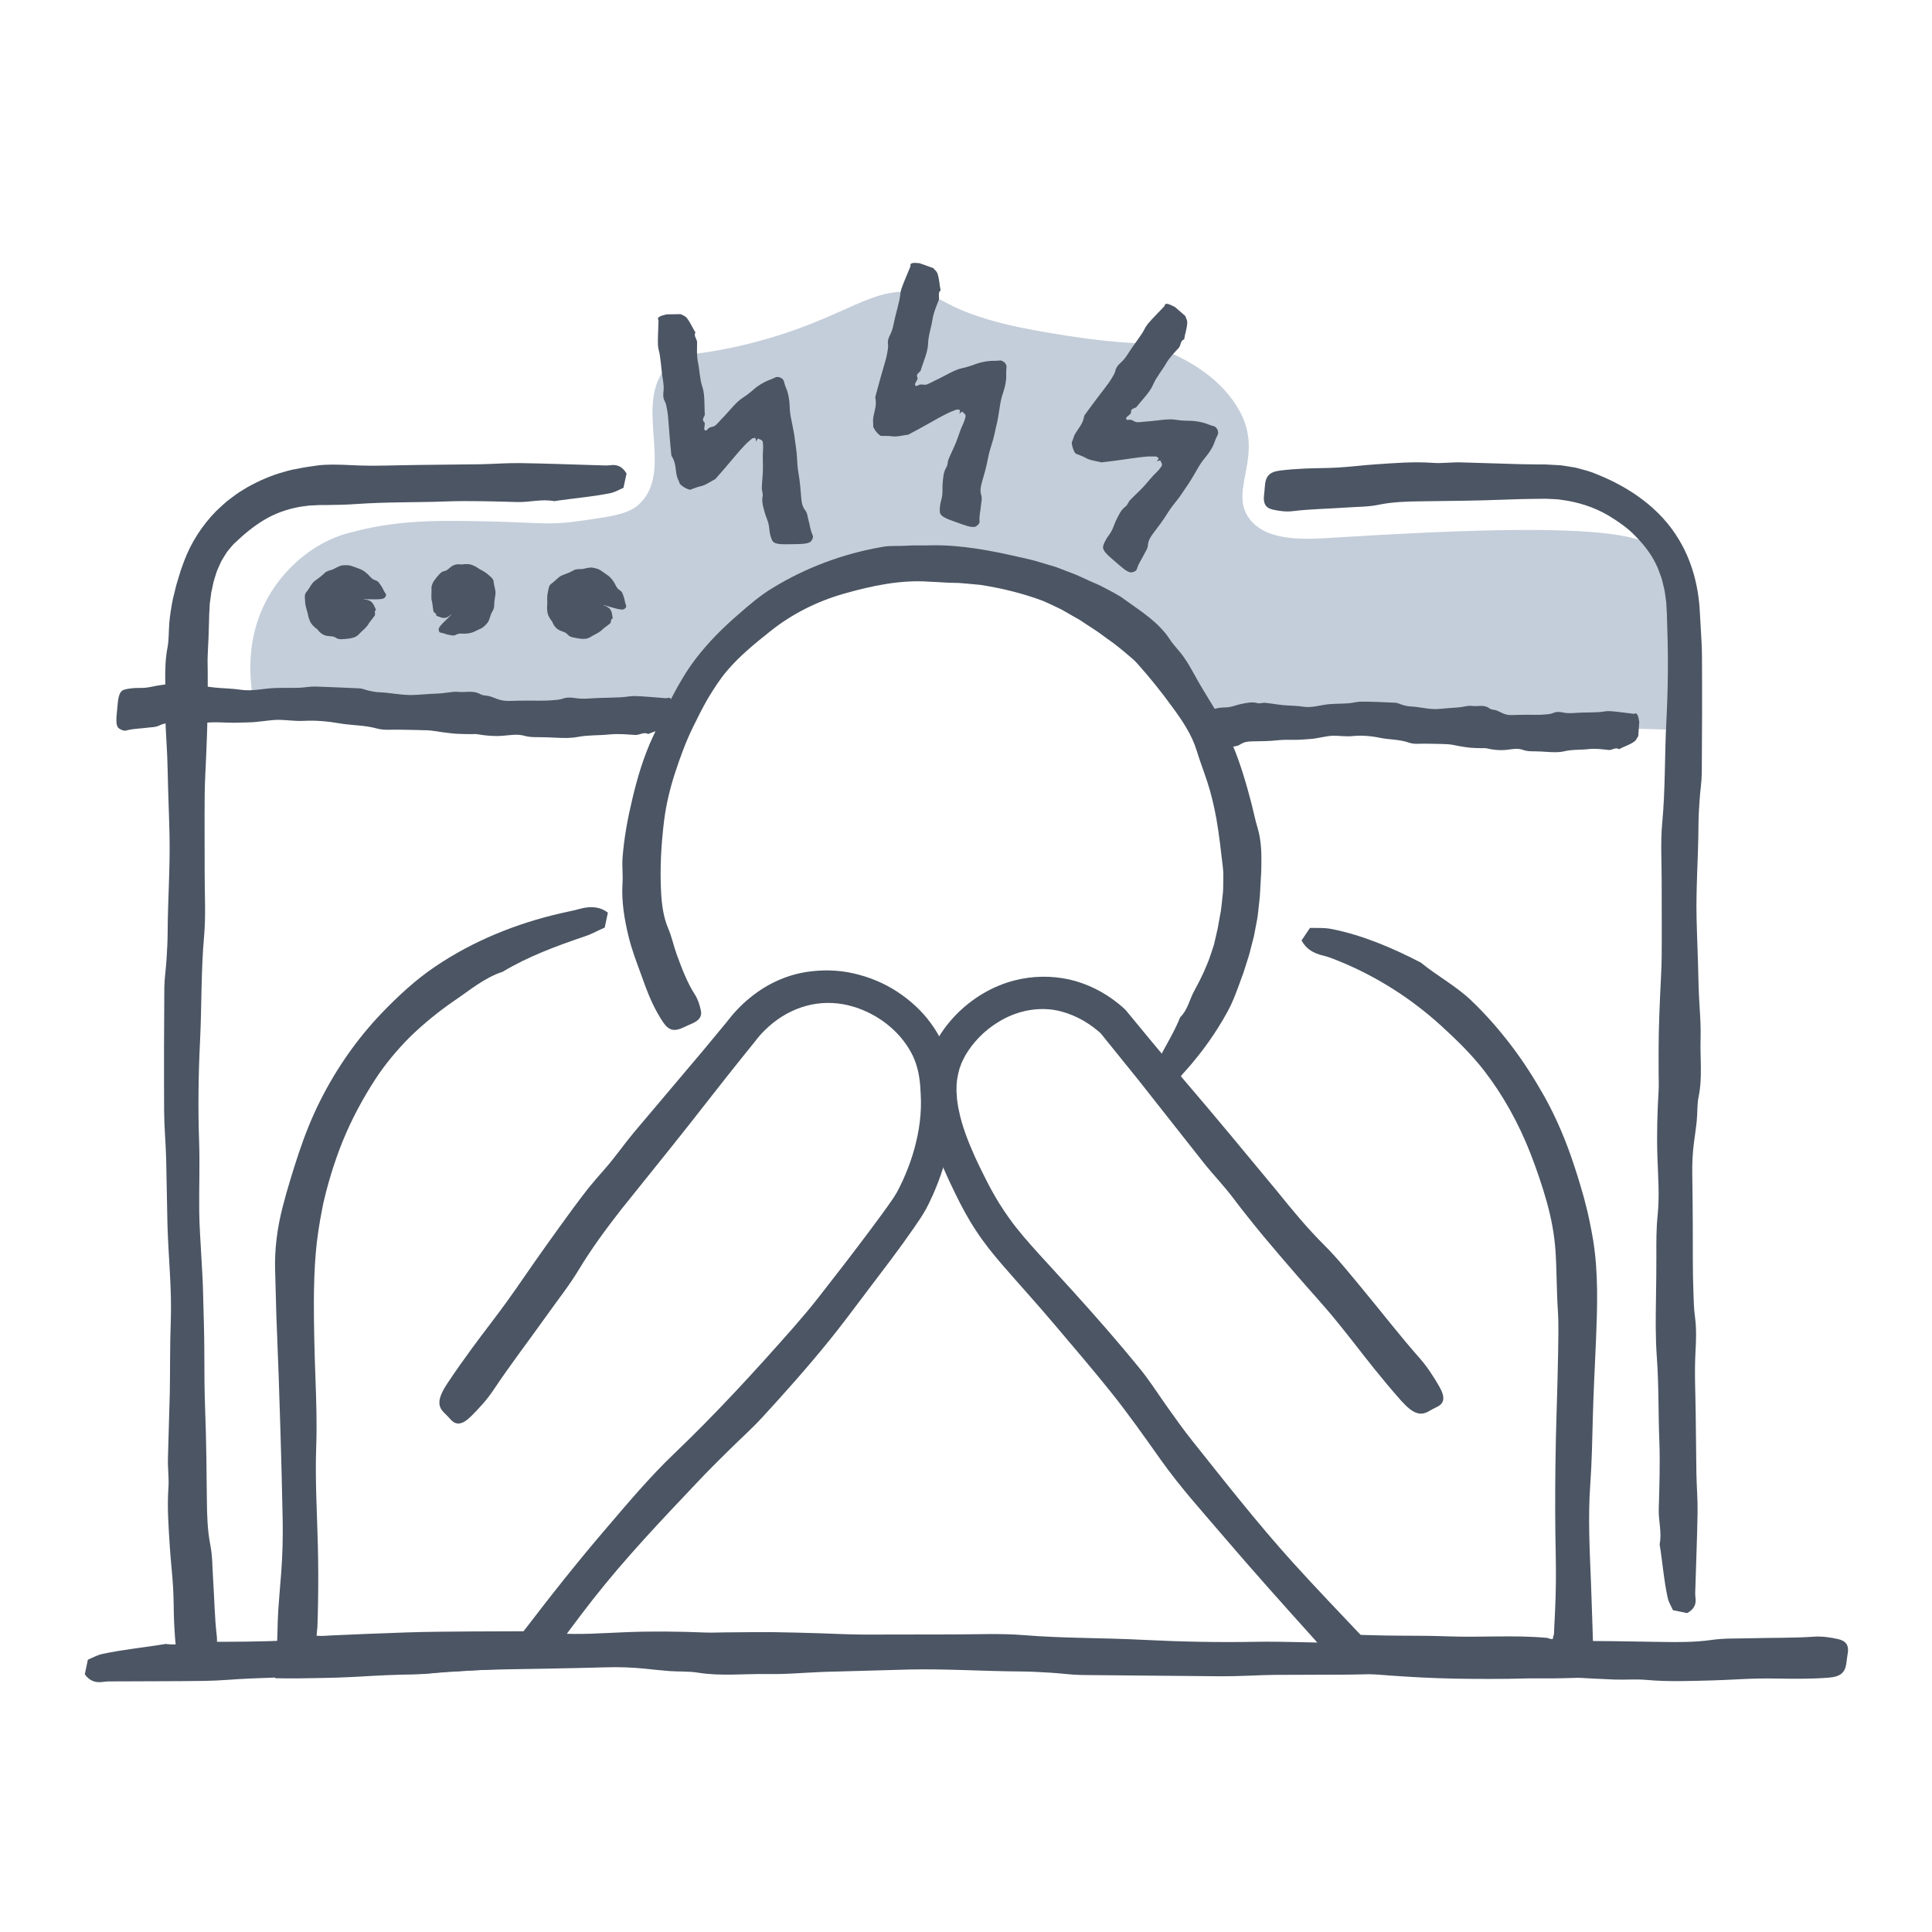<?xml version="1.0" encoding="UTF-8"?>
<svg xmlns="http://www.w3.org/2000/svg" id="Layer_1" data-name="Layer 1" viewBox="0 0 500 500">
  <defs>
    <style>
      .cls-1 {
        fill: #c4ceda;
      }

      .cls-1, .cls-2 {
        stroke-width: 0px;
      }

      .cls-2 {
        fill: #4b5563;
      }
    </style>
  </defs>
  <path class="cls-1" d="m65.6,181.12c-.57-2.73-3.13-16.43,5.14-28.76,1.29-1.93,6.43-9.37,15.95-13.25,1.84-.75,3.16-1.09,5.46-1.67,11.21-2.86,21.61-2.68,28.79-2.6,18.33.2,20.08,1.25,28.76.03,8.66-1.21,12.98-1.82,15.69-4.36,9.33-8.76-1.62-25.68,7.15-35.64,3.63-4.13,6.48-2.25,21.07-5.87,26.53-6.59,32.12-16.16,45.82-12.82,5.48,1.34,5.12,3,15.36,6.22,2.56.81,8.17,2.46,21.05,4.44,18.82,2.9,17.93,1.08,23.73,3.19,2.52.92,15.47,5.42,21.44,16.73,6.11,11.57-3.19,20.3,2.4,27.58,4.56,5.94,14.51,5.27,22.05,4.79,70.17-4.42,82.11-.93,86.01,5.49.63,1.03.86,5.26,1.31,13.68.67,12.73.89,23.25.96,30.59-11.36-.36-22.83-.63-34.42-.82-29.44-.47-58.18-.36-86.19.26-6.42-8.25-12.84-16.5-19.26-24.75-7.03-3.6-14.06-7.2-21.09-10.81-7.26-2.12-14.52-4.24-21.79-6.36-8.63-.29-17.26-.58-25.88-.87-2.88,1.57-5.75,3.14-8.63,4.71-5.98,3.08-11.97,6.16-17.95,9.24l-10.54,9.76c-4.56,5.32-9.12,10.63-13.68,15.95-4.39.32-8.77.64-13.16.96-14.09-.61-28.18-1.22-42.27-1.83-10.11-.38-20.22-.76-30.33-1.13-8.45-.17-16.91-.35-25.36-.52.81-.52,1.63-1.05,2.44-1.57Z"></path>
  <g>
    <circle class="cls-2" cx="88.11" cy="155.11" r="6.08"></circle>
    <path class="cls-2" d="m91.65,155.11c.95.01,1.94.04,3.16.08.37.11.92.26,1.12.42.82.65.97,1.39,1.39,2.26-.65.28-.05.98-.33,1.41-.25.41-.58.75-.85,1.13-.29.36-.56.72-.81,1.12-.6,1.05-1.61,1.66-2.45,2.62-.59.64-1.43.93-2.26,1.06-.65.12-1.3.15-1.94.19-.57.06-1.17.03-1.7-.31-.75-.54-1.58-.37-2.41-.54-.96-.18-1.79-.79-2.35-1.58-.14-.2-.38-.28-.55-.44-.42-.36-.82-.75-1.14-1.21-.29-.45-.48-.95-.64-1.45-.16-.5-.2-1.03-.35-1.5-.31-.93-.56-1.88-.59-2.86-.04-.74-.23-1.57.3-2.24.92-1.07,1.26-2.21,2.26-2.96.95-.67,1.73-1.26,2.52-2.03.56-.54,1.35-.65,2.04-.89.42-.16.83-.44,1.29-.65.42-.18.87-.4,1.33-.43.7-.06,1.46-.09,2.16.12.7.23,1.38.49,2.09.75,1.08.37,1.99,1.1,2.75,1.96.39.44.76.86,1.62,1.1.63.2.82.68,1.14,1.1.56.7.78,1.52,1.37,2.34.23.3.02.68-.27,1-.34.37-1.35.46-3.03.42l-2.01-.02c-2.23-.01-3.19-.07-3.49-.17-.22-.09-.38-.16-.47-.23-.12-.1-.14-.21-.3-.27-.2-.07-.57-.02-.77,0-.31,0-.61.16-.44-.1.07-.14-.17.02-.18-.03,0-.14.02-.38-.06-.53-.09-.17-.26-.12-.38-.36-.22-.31-.51.5-.55.71-.05.16-.12.19-.12.35,0,.11.15.4.15.42-.02.06-.05.09-.14.11-.02,0-.32-.1-.46-.11-.12,0-.26,0-.28.04-.05.09-.59.32-.4.51.14.11.37.14.49.18.04.03.17,0,.29-.04.14-.05.24-.11.21-.04-.04.15.34-.29-.13.46-.17.32-.06.23-.11.41-.04.16-.1.39-.13.61-.04.32.03.47.15.46.19-.02.35,0,.52-.02.22,0,.46.03.63-.17.06-.1.14-.12.12-.39-.03-.36.06-.28.2-.2.26.15.28-.17.34-.3.09-.11.14-.26.16-.4,0-.11-.18-.28-.11-.32.12-.08.4-.16.58-.33.03-.02.09-.05-.02-.08-.22-.06.46-.06,1.82-.12Z"></path>
  </g>
  <g>
    <circle class="cls-2" cx="120.73" cy="155.11" r="5.63"></circle>
    <path class="cls-2" d="m118.41,157.43c-.63.62-1.3,1.25-2.12,2.01-.31.17-.77.44-1.01.46-.97.11-1.55-.28-2.4-.57.24-.6-.61-.67-.7-1.14-.11-.43-.12-.87-.19-1.29-.05-.43-.1-.84-.21-1.27-.29-1.08-.04-2.14-.11-3.33-.03-.81.33-1.55.79-2.18.35-.5.75-.96,1.15-1.4.34-.41.75-.79,1.32-.91.85-.14,1.27-.79,1.94-1.23.75-.51,1.69-.65,2.58-.5.22.04.43-.06.65-.07.51-.04,1.03-.05,1.54.05.48.11.94.31,1.37.53.43.22.81.55,1.21.76.81.4,1.6.87,2.26,1.49.51.46,1.18.88,1.27,1.66.1,1.3.63,2.27.45,3.42-.18,1.06-.31,1.96-.32,2.98,0,.72-.46,1.31-.76,1.92-.17.38-.26.83-.42,1.27-.16.4-.31.83-.59,1.15-.42.5-.9,1.01-1.49,1.34-.61.3-1.22.58-1.86.88-.95.46-2.03.58-3.08.52-.54-.03-1.06-.06-1.78.34-.54.28-.98.09-1.46.03-.83-.09-1.51-.49-2.43-.63-.35-.05-.46-.43-.48-.83-.02-.46.59-1.18,1.71-2.26l1.33-1.3c1.47-1.45,2.13-2.04,2.4-2.17.2-.09.35-.15.46-.16.14-.02.23.05.38-.02.18-.09.39-.35.51-.5.2-.21.3-.51.36-.22.04.14.1-.13.13-.1.09.09.24.26.39.31.17.05.25-.09.48-.01.35.06,0-.66-.11-.83-.07-.14-.04-.2-.15-.31-.07-.07-.36-.16-.38-.18-.03-.06-.03-.09.02-.16.01-.01.27-.14.37-.23.08-.07.17-.17.16-.2-.03-.1.18-.6-.07-.6-.16.02-.33.15-.44.21-.05,0-.12.11-.17.22-.06.12-.09.23-.11.17-.08-.12-.03.41-.21-.38-.09-.32-.11-.19-.2-.34-.08-.13-.19-.32-.31-.48-.18-.24-.33-.29-.4-.21-.11.14-.23.23-.33.35-.14.14-.32.28-.3.52.03.1,0,.17.18.33.26.22.15.22,0,.26-.27.07-.07.29-.03.42.02.13.08.26.16.36.07.07.3.07.29.14-.03.14-.16.36-.16.6,0,.03-.03.09.07.04.19-.1-.26.34-1.11,1.27Z"></path>
  </g>
  <g>
    <circle class="cls-2" cx="150.58" cy="155.11" r="5.96"></circle>
    <path class="cls-2" d="m153.94,156.02c.9.26,1.83.54,2.96.89.32.2.81.48.95.68.61.83.56,1.57.73,2.5-.68.1-.3.91-.68,1.24-.34.32-.74.56-1.09.85-.36.27-.72.54-1.05.86-.84.83-1.95,1.16-3,1.85-.73.46-1.6.51-2.41.42-.64-.06-1.27-.19-1.89-.32-.56-.09-1.12-.27-1.53-.74-.57-.71-1.4-.76-2.14-1.14-.87-.42-1.49-1.21-1.82-2.11-.08-.22-.28-.36-.4-.56-.3-.45-.58-.92-.76-1.44-.15-.5-.21-1.02-.23-1.53-.02-.51.08-1.03.06-1.51-.05-.96-.05-1.93.18-2.86.15-.71.19-1.54.86-2.04,1.15-.78,1.76-1.77,2.9-2.21,1.07-.39,1.96-.74,2.9-1.27.67-.37,1.44-.26,2.16-.31.44-.04.9-.2,1.39-.29.44-.07.93-.15,1.37-.06.68.12,1.4.29,2.01.67.6.4,1.18.82,1.79,1.25.92.62,1.6,1.56,2.09,2.56.26.52.5,1.01,1.25,1.46.54.35.6.86.79,1.33.35.81.34,1.64.7,2.57.14.34-.15.65-.51.87-.41.26-1.39.08-2.97-.38l-1.9-.54c-2.1-.59-3-.89-3.25-1.06-.19-.14-.32-.24-.38-.34-.09-.12-.07-.24-.21-.34-.18-.11-.53-.17-.73-.21-.29-.07-.62,0-.39-.21.1-.11-.17-.02-.16-.07.03-.14.11-.35.08-.52-.04-.19-.21-.19-.27-.44-.13-.35-.61.34-.7.53-.09.14-.17.15-.2.3-.03.1.04.42.03.44-.04.06-.07.08-.16.06-.02,0-.27-.17-.41-.22-.11-.04-.24-.07-.27-.04-.07.07-.65.15-.51.38.11.14.31.23.42.3.03.04.16.05.29.04.14-.01.26-.04.21.01-.07.14.39-.18-.24.4-.25.25-.12.2-.21.36-.08.14-.19.34-.28.54-.12.29-.09.45.02.48.18.03.33.09.5.12.2.06.42.15.64,0,.08-.08.16-.08.21-.34.07-.35.13-.25.24-.14.21.21.31-.09.4-.2.11-.09.2-.21.25-.34.03-.1-.09-.31-.02-.34.14-.05.42-.04.63-.16.03-.01.1-.02,0-.08-.2-.12.45.06,1.75.36Z"></path>
  </g>
  <path class="cls-2" d="m21.95,433.3c.24-1.14.48-2.32.79-3.77,1.17-.48,2.37-1.18,3.69-1.47,5.41-1.18,10.98-1.69,16.46-2.61,3.6.51,7.11-.52,10.68-.54,3.48-.03,6.97,0,10.45-.06,3.48-.06,6.97-.12,10.44-.33,8.69-.51,17.4-.54,26.09-1.26,5.81-.48,11.68-.53,17.52-.57,4.57-.03,9.14-.04,13.71-.13,4.08-.08,8.2-.16,12.26.13,5.98.44,11.93-.05,17.86-.28,6.92-.28,13.8-.19,20.69.09,1.73.07,3.46-.04,5.2-.04,4.11-.03,8.22-.09,12.33-.06,3.91.04,7.81.18,11.71.28,3.91.11,7.82.34,11.74.35l23.25-.04c6.03,0,12.1-.31,18.07.18,10.25.84,20.53.68,30.78,1.21,9.76.5,19.55.7,29.35.52,6.78-.13,13.57.22,20.36.24,4.09.02,8.19-.17,12.28-.3,3.79-.12,7.59-.29,11.36-.29,5.81-.01,11.64-.1,17.46.01,5.83.11,11.69.22,17.53.15,8.64-.09,17.28.07,25.93.22,4.37.07,8.76.1,13.14-.53,3.24-.46,6.61-.32,9.92-.42,5.51-.16,11.04-.03,16.55-.41,2-.14,4.12.18,6.09.61,2.21.49,2.88,1.71,2.56,3.69-.13.79-.25,1.57-.34,2.37-.29,2.63-1.49,3.71-4.74,3.95-2.49.19-5.01.25-7.52.27-3.48.02-6.96-.12-10.43-.06-3.93.08-7.84.37-11.77.48-5.77.15-11.53.4-17.32-.12-2.8-.25-5.65.02-8.46-.1-6.3-.26-12.58-.68-18.88-.93-7.09-.29-14.2-.33-21.28-.71-9.47-.5-18.9.28-28.35.37l-19.41.07c-4.55.06-9.11.39-13.66.36l-36-.33c-2.68-.03-5.35-.43-8.03-.59-2.68-.16-5.36-.32-8.04-.33-9.46-.06-18.9-.7-28.39-.51-6.32.18-12.64.36-18.95.53-2.99.05-5.97.19-8.95.37-2.99.18-6,.34-8.99.28-6.03-.11-12.07.61-18.09-.36-2.4-.39-4.91-.23-7.36-.41-2.2-.16-4.38-.42-6.57-.64-3.27-.32-6.55-.43-9.85-.33-5.21.16-10.42.24-15.63.35-6.78.14-13.57.16-20.34.5-2.61.13-5.25.2-7.89.56-3.55.48-7.23.44-10.84.35-6.45-.16-12.86.29-19.29.5-6,.19-12.01.38-18.01.63-3.93.16-7.86.57-11.79.62-7.67.12-15.35.07-23.02.13-1.11,0-2.23-.04-3.31.13-2.19.34-3.66-.42-4.77-1.98Z"></path>
  <path class="cls-2" d="m436.7,417.48c-1.13-.23-2.3-.47-3.74-.77-.44-1-1.1-2.02-1.35-3.14-1.01-4.58-1.34-9.28-2.1-13.91.62-3.02-.3-5.99-.23-8.99.07-2.93.19-5.86.22-8.79.03-2.93.06-5.86-.06-8.79-.29-7.32-.12-14.64-.66-21.96-.36-4.9-.29-9.83-.22-14.75.05-3.84.13-7.69.11-11.53-.02-3.44-.03-6.9.32-10.31.52-5.02.12-10.03-.05-15.03-.2-5.82-.03-11.6.31-17.4.08-1.45,0-2.91,0-4.37,0-3.46-.03-6.92.04-10.37.06-3.29.22-6.57.35-9.85.13-3.29.37-6.58.4-9.87.06-6.52-.01-13.04,0-19.56,0-5.07-.32-10.17.15-15.2.81-8.63.6-17.27,1.05-25.9.43-8.22.54-16.46.24-24.7l-.06-2.14-.02-1.07-.06-1-.1-1.99c-.05-.66-.18-1.32-.26-1.98-.13-1.33-.51-2.61-.82-3.91-.13-.66-.43-1.26-.64-1.89-.25-.62-.42-1.27-.74-1.85-1.31-2.95-3.35-5.5-5.56-7.75-2.03-2.12-4.48-3.77-6.91-5.26-3.81-2.26-8.08-3.58-12.42-4.12-.54-.11-1.09-.13-1.64-.15l-1.65-.08c-.52-.04-1.19-.01-1.79-.01l-1.84.02c-2.46.03-4.92.09-7.38.19-7.27.29-14.54.35-21.81.44-3.68.04-7.37.14-11.03.9-2.71.56-5.55.51-8.33.71-4.63.33-9.28.37-13.9.94-1.68.21-3.47-.04-5.14-.41-1.87-.42-2.47-1.61-2.26-3.6.08-.79.17-1.58.22-2.38.17-2.64,1.15-3.76,3.87-4.11,2.09-.27,4.21-.42,6.32-.52,2.93-.14,5.86-.09,8.78-.27,3.3-.2,6.59-.62,9.89-.84,4.85-.32,9.7-.73,14.58-.37,2.36.18,4.75-.18,7.13-.13l15.92.48,4.48.06h1.12c.37,0,.74,0,1.19.04l2.59.14c.86.02,1.72.19,2.57.32.85.15,1.71.24,2.55.47,1.67.46,3.35.86,4.93,1.57,4.27,1.71,8.32,3.88,11.99,6.69,3.66,2.79,6.91,6.24,9.29,10.29,3.32,5.51,5.02,11.95,5.36,18.38l.34,5.9c.11,1.92.22,3.83.23,5.75.06,10.11.03,20.22-.05,30.33-.02,2.26-.4,4.51-.55,6.76-.15,2.25-.3,4.51-.31,6.77-.03,7.97-.66,15.93-.49,23.91.12,5.33.38,10.65.48,15.97.05,2.52.17,5.03.33,7.54.16,2.52.31,5.05.23,7.57-.16,5.08.53,10.17-.51,15.24-.41,2.01-.28,4.13-.48,6.2-.18,1.85-.47,3.69-.71,5.53-.36,2.75-.5,5.51-.45,8.29.08,4.39.1,8.78.13,13.17.04,5.71-.06,11.43.16,17.13.08,2.2.1,4.42.41,6.65.41,3,.3,6.09.13,9.13-.3,5.43.01,10.84.06,16.26l.18,15.18c.06,3.31.35,6.63.3,9.94-.1,6.46-.37,12.92-.56,19.39-.03.93-.11,1.88.02,2.79.27,1.86-.54,3.07-2.14,3.96Z"></path>
  <path class="cls-2" d="m162.16,122.51c-.24,1.13-.5,2.3-.81,3.74-1.05.44-2.13,1.1-3.3,1.35-4.82,1.01-9.76,1.34-14.62,2.1-3.17-.62-6.3.3-9.46.23-3.08-.07-6.16-.19-9.24-.22-3.08-.03-6.16-.06-9.24.06-7.7.29-15.4.12-23.1.66-2.57.18-5.16.25-7.75.27h-1.91s-1.64.09-1.64.09c-1.1-.01-2.18.21-3.26.34-3.37.56-6.66,1.71-9.6,3.5-2.62,1.6-5.03,3.56-7.26,5.71-.46.36-.8.81-1.18,1.24-.37.44-.75.87-1.09,1.33l-.91,1.46c-.31.48-.59.98-.81,1.51l-.69,1.56c-.25.51-.36,1.08-.55,1.61-.16.54-.36,1.07-.49,1.62l-.35,1.66-.22.96-.12.98-.27,1.94-.1,1.96-.06.99-.02,1.14c-.06,3.05-.19,6.09-.35,9.14-.08,1.53,0,3.06,0,4.6,0,3.64.03,7.27-.04,10.91-.06,3.45-.22,6.91-.35,10.36-.13,3.46-.37,6.92-.4,10.38-.06,6.86.01,13.71,0,20.57,0,5.33.32,10.7-.15,15.99-.81,9.07-.6,18.16-1.05,27.24-.43,8.64-.54,17.3-.24,25.97.21,6-.04,12.01.03,18.01.04,3.62.3,7.24.5,10.86.18,3.35.42,6.71.49,10.04.12,5.14.32,10.29.33,15.45,0,5.16.03,10.34.23,15.51.29,7.64.35,15.29.43,22.93.04,3.87.14,7.75.9,11.6.56,2.85.51,5.83.71,8.76.33,4.87.37,9.75.94,14.61.21,1.76-.04,3.65-.41,5.4-.42,1.96-1.61,2.59-3.6,2.37-.79-.09-1.58-.18-2.38-.23-2.64-.17-3.76-1.21-4.11-4.07-.27-2.2-.42-4.43-.52-6.64-.14-3.08-.09-6.16-.27-9.24-.2-3.47-.62-6.93-.84-10.4-.32-5.1-.73-10.2-.37-15.34.18-2.48-.18-5-.13-7.5l.48-16.74c.12-6.29.02-12.58.26-18.86.31-8.4-.63-16.73-.86-25.1l-.34-17.19c-.11-4.03-.5-8.06-.52-12.1-.06-10.63-.03-21.26.05-31.89.02-2.37.4-4.74.55-7.11.15-2.37.3-4.75.31-7.12.03-8.38.66-16.75.49-25.15-.12-5.6-.38-11.19-.48-16.79-.05-2.65-.17-5.29-.33-7.93-.16-2.65-.31-5.31-.23-7.96.16-5.34-.53-10.7.51-16.03.41-2.12.28-4.35.48-6.52.15-1.81.53-4.19.97-6.33.45-1.61.72-3.23,1.27-4.79.25-.79.45-1.58.71-2.36l.84-2.32c1.82-4.89,4.72-9.37,8.39-13.09,1.27-1.13,2.45-2.37,3.85-3.33.69-.5,1.35-1.04,2.07-1.5l2.18-1.33c2.97-1.64,6.11-3.04,9.41-3.92.64-.17,1.27-.39,1.91-.52l1.96-.37c.66-.11,1.31-.29,1.97-.36.66-.08,1.33-.18,1.99-.29.45-.07.9-.14,1.36-.19.43-.05.81-.07,1.21-.09.8-.04,1.6-.06,2.4-.06,1.61,0,3.22.07,4.82.15,5.71.3,11.4-.01,17.1-.06l15.96-.18c3.49-.06,6.97-.35,10.45-.3,6.8.1,13.59.37,20.38.56.98.03,1.98.11,2.94-.02,1.95-.27,3.23.54,4.16,2.14Z"></path>
  <path class="cls-2" d="m174.39,182.72c-.08,1.13-.16,2.3-.25,3.74-.37.44-.75,1.11-1.17,1.36-1.71,1.02-3.47,1.37-5.21,2.14-1.14-.62-2.25.31-3.38.25-1.1-.06-2.2-.19-3.31-.21-1.1-.03-2.2-.05-3.3.07-2.75.29-5.5.12-8.26.65-1.84.36-3.7.28-5.55.2-1.45-.06-2.89-.15-4.34-.14-1.29,0-2.59.02-3.87-.35-1.88-.54-3.77-.16-5.65-.01-2.19.17-4.36-.02-6.54-.4-.54-.09-1.09-.02-1.64-.03-1.3-.02-2.6-.01-3.9-.1-1.23-.08-2.46-.27-3.7-.42-1.23-.16-2.47-.42-3.7-.47-2.45-.1-4.9-.1-7.35-.16-1.9-.05-3.83.22-5.71-.3-3.22-.9-6.47-.78-9.7-1.34-3.07-.53-6.16-.81-9.26-.64-2.15.11-4.28-.24-6.43-.27-1.29-.01-2.6.18-3.9.32-1.2.13-2.41.31-3.6.33-1.84.03-3.69.15-5.53.08-1.84-.08-3.69-.14-5.55-.02-2.74.17-5.47.1-8.21.06-1.38-.02-2.77.02-4.19.71-1.05.51-2.11.41-3.17.57-1.76.25-3.51.2-5.28.7-.64.18-1.3-.1-1.91-.5-.68-.45-.83-1.65-.63-3.63l.22-2.37c.22-2.63.65-3.73,1.69-4.04.8-.23,1.6-.35,2.39-.41,1.1-.09,2.2,0,3.3-.12,1.25-.14,2.5-.5,3.74-.66,1.83-.24,3.66-.56,5.47-.12.87.22,1.79-.09,2.67,0,1.98.2,3.95.55,5.93.75,2.23.23,4.47.23,6.69.57,2.97.45,5.98-.36,8.96-.45,2.04-.06,4.08,0,6.12-.06,1.44-.05,2.88-.37,4.32-.32,3.78.13,7.55.29,11.33.47.84.04,1.67.45,2.51.62.84.17,1.68.35,2.52.38,2.98.11,5.94.82,8.93.71,2-.07,3.99-.3,5.98-.35.94-.03,1.88-.13,2.83-.27.95-.14,1.9-.27,2.84-.18,1.9.2,3.81-.47,5.69.6.75.42,1.54.3,2.31.51.69.19,1.37.49,2.06.74,1.03.37,2.06.53,3.1.49,1.64-.07,3.29-.06,4.93-.08,2.14-.02,4.28.09,6.41-.11.82-.08,1.66-.1,2.49-.4,1.12-.41,2.28-.29,3.42-.12,2.03.3,4.06,0,6.08-.06,1.89-.05,3.79-.08,5.68-.18,1.24-.07,2.48-.36,3.72-.31,2.42.09,4.84.35,7.26.51.35.02.7.1,1.04-.03.69-.27,1.15.53,1.5,2.12Z"></path>
  <path class="cls-2" d="m424.24,186.78c-.08,1.13-.16,2.3-.26,3.73-.29.44-.6,1.1-.93,1.34-1.34.99-2.71,1.3-4.07,2.05-.87-.63-1.75.28-2.62.2-.85-.08-1.7-.22-2.56-.26-.85-.04-1.71-.08-2.56.02-2.13.26-4.27.06-6.4.57-1.43.34-2.87.25-4.3.17-1.12-.07-2.24-.16-3.36-.16-1,0-2.01,0-3-.36-1.45-.54-2.92-.16-4.38-.01-1.7.17-3.38,0-5.06-.4-.42-.1-.85-.02-1.27-.04-1.01-.03-2.01-.03-3.02-.12-.96-.09-1.91-.27-2.86-.43-.96-.16-1.91-.42-2.87-.47-1.9-.11-3.8-.09-5.69-.15-1.48-.04-2.97.24-4.42-.27-2.49-.88-5.01-.73-7.51-1.25-2.38-.5-4.77-.67-7.18-.43-1.66.16-3.32-.13-4.98-.1-1,.02-2.01.25-3.02.42-.93.16-1.87.37-2.79.42-1.43.08-2.86.25-4.28.22-1.43-.03-2.86-.04-4.3.12-2.12.24-4.24.24-6.36.27-1.07.01-2.15.09-3.24.81-.81.54-1.63.47-2.45.65-1.36.3-2.71.29-4.08.83-.5.2-1.01-.07-1.48-.45-.53-.43-.66-1.63-.53-3.61l.15-2.37c.14-2.63.47-3.75,1.27-4.08.62-.25,1.24-.39,1.85-.47.85-.11,1.71-.05,2.56-.2.97-.17,1.94-.56,2.9-.76,1.42-.28,2.84-.65,4.25-.25.68.19,1.39-.14,2.07-.07,1.54.15,3.07.45,4.61.6,1.73.17,3.47.12,5.2.4,2.31.38,4.64-.51,6.96-.67,1.59-.11,3.17-.09,4.76-.21,1.12-.08,2.24-.44,3.35-.43,2.94.02,5.87.13,8.81.29.65.03,1.3.44,1.95.6.65.17,1.3.34,1.96.36,2.31.09,4.61.79,6.93.67,1.55-.08,3.1-.3,4.65-.36.73-.03,1.46-.13,2.2-.27.74-.14,1.47-.27,2.2-.17,1.47.2,2.96-.45,4.42.62.58.43,1.2.31,1.79.52.53.19,1.06.49,1.59.73.79.37,1.59.53,2.4.49,1.28-.06,2.55-.06,3.83-.08,1.66-.02,3.32.1,4.98-.09.64-.07,1.29-.09,1.94-.38.88-.4,1.77-.27,2.66-.09,1.57.32,3.15.03,4.72,0,1.47-.03,2.94-.04,4.41-.12.96-.05,1.93-.33,2.89-.26,1.88.13,3.75.42,5.63.64.27.03.54.12.81-.01.54-.26.89.55,1.13,2.15Z"></path>
  <path class="cls-2" d="m301.19,280.2c-.67-.94-1.36-1.91-2.2-3.1.3-.94.42-2.07.88-2.96,1.89-3.67,4.07-7.12,5.56-10.88,1.94-1.85,2.39-4.55,3.62-6.77,1.18-2.2,2.34-4.42,3.26-6.74.51-1.14.89-2.33,1.29-3.51l.58-1.78.42-1.82.52-2.27c.16-.76.27-1.53.41-2.29l.42-2.29c.12-.77.18-1.54.28-2.31l.25-2.31c.09-.77.06-1.55.09-2.32l.02-2.32c0-.38,0-.8-.03-1.1l-.1-1.09c-.47-4.02-.92-8.22-1.64-12.32-.58-3.21-1.31-6.41-2.32-9.51-.9-2.78-1.96-5.5-2.81-8.29-1.27-4.12-3.7-7.71-6.19-11.1-2.89-3.98-5.91-7.78-9.2-11.43-.8-.94-1.82-1.67-2.73-2.49-1.1-.96-2.26-1.86-3.42-2.76-1.2-.85-2.39-1.7-3.57-2.58-1.12-.83-2.33-1.53-3.49-2.32-.59-.38-1.16-.79-1.76-1.16l-1.83-1.04-1.83-1.05-.92-.53-.95-.46c-1.27-.61-2.55-1.22-3.85-1.78-5.25-1.97-10.73-3.3-16.27-4.16l-3.26-.3c-1.09-.08-2.17-.22-3.26-.21-2.18-.01-4.35-.24-6.51-.3-7.48-.56-14.94,1.02-22.15,3.07-6.9,1.94-13.52,5.24-19.15,9.75-3.89,3.1-7.79,6.25-11.04,10.05-1.97,2.28-3.59,4.83-5.13,7.39-1.39,2.4-2.62,4.89-3.82,7.34-1.87,3.79-3.31,7.78-4.63,11.79-1.32,4.02-2.32,8.18-2.86,12.4-.76,6.23-1.12,12.51-.77,18.75.18,3.14.6,6.31,1.85,9.23.92,2.15,1.37,4.46,2.17,6.65,1.33,3.62,2.67,7.26,4.77,10.51.75,1.18,1.18,2.6,1.49,4.01.35,1.57-.44,2.59-2.26,3.4-.73.32-1.46.63-2.17.98-2.37,1.14-3.83.89-5.29-1.25-1.12-1.65-2.08-3.41-2.93-5.23-1.18-2.52-2.08-5.17-3.04-7.79-1.08-2.96-2.21-5.94-2.97-9.05-1.13-4.56-1.9-9.22-1.62-13.91.16-2.26-.16-4.55.03-6.83.4-5.07,1.32-10.07,2.51-15,1.3-5.55,2.95-11.06,5.38-16.25,3.27-6.88,6.36-13.96,11.1-20.16,3.24-4.22,7.04-8.01,11.08-11.49,2.83-2.46,5.71-4.95,8.95-6.86,8.47-5.16,17.95-8.69,27.71-10.42,2.17-.49,4.43-.25,6.61-.39l1.64-.08h1.65c1.1.02,2.19.01,3.29-.03,7.75-.14,15.34,1.35,22.8,3.05,1.24.3,2.51.54,3.74.88l3.69,1.09,1.85.55,1.8.68,3.6,1.39c1.12.48,2.21,1.02,3.33,1.51,1.1.52,2.26.94,3.34,1.52,1.09.56,2.19,1.13,3.27,1.73.54.3,1.08.6,1.6.92.51.35,1.01.71,1.5,1.08,4.01,2.87,8.34,5.61,11.12,9.86,1.08,1.69,2.6,3.08,3.73,4.75,1.05,1.46,1.89,3.06,2.78,4.6,1.26,2.35,2.64,4.58,4.02,6.84,2.22,3.54,4.11,7.28,5.73,11.12,2.12,5,3.61,10.21,4.98,15.44.51,2.02.92,4.09,1.54,6.14.82,2.77,1.02,5.74.98,8.71l-.03,2.01-.03,1.08-.07.98c-.09,1.3-.15,2.6-.21,3.9-.05,1.3-.25,2.59-.37,3.89-.13,1.3-.27,2.6-.54,3.88l-.69,3.59-.91,3.54c-.28,1.19-.66,2.35-1.04,3.51-.39,1.16-.7,2.34-1.16,3.47-1.09,2.99-2.12,6.05-3.65,8.85-2.97,5.48-6.6,10.55-10.71,15.19-.58.68-1.25,1.3-1.72,2.06-.99,1.52-2.4,1.83-4.12,1.31Z"></path>
  <path class="cls-2" d="m336.81,243.43c.65-.99,1.34-2.02,2.21-3.28,1.78.02,3.68-.1,5.62.28,7.95,1.58,15.69,4.86,23.07,8.69,4.19,3.43,8.96,5.95,12.91,9.68,3.83,3.63,7.31,7.61,10.49,11.79,3.19,4.18,6.01,8.63,8.59,13.2,3.19,5.73,5.73,11.83,7.73,17.99.5,1.55,1,3.02,1.45,4.61.46,1.57.95,3.13,1.34,4.74.87,3.18,1.49,6.45,2.07,9.72,1.42,8.82,1.09,17.59.75,26.02-.28,6.62-.64,13.17-.81,19.72-.16,5.86-.25,11.75-.67,17.56-.61,8.56-.15,17.11.19,25.61.11,3.28.23,6.55.34,9.81.15,4.85.31,9.7.46,14.54l-8.52.22-2.11.03h-1.7s-2.55,0-2.55,0c-2.51-.03-5.03.1-7.55.12-5.97.05-11.95.04-17.92-.17-5.67-.19-11.34-.58-16.99-1.02l-4.79-.4-1.65-.14-.82-.07c-.13-.04-.3.03-.38-.09l-.28-.31-2.21-2.47-2.92-3.32-2.82-3.17c-7.51-8.33-14.98-16.69-22.27-25.21-5.65-6.63-11.58-13.14-16.61-20.25-4.34-6.1-8.57-12.14-13.15-17.83-4.58-5.73-9.41-11.31-14.16-16.95-4.52-5.38-9.26-10.55-13.94-15.96-2.33-2.71-4.61-5.55-6.61-8.61-2.02-3.04-3.75-6.28-5.32-9.5-2.15-4.39-4.23-8.94-5.78-13.77-.78-2.41-1.38-4.91-1.83-7.46-.37-2.57-.57-5.2-.38-7.86.24-3.21,1.05-6.44,2.5-9.39,1.43-2.97,3.35-5.53,5.58-7.86,4.14-4.25,9.46-7.51,15.34-8.97,4.52-1.15,9.37-1.23,14.01-.21,4.64,1.05,8.95,3.23,12.6,6.16.47.38.87.71,1.38,1.17.29.26.6.52.83.83l.56.68,2.01,2.44,4.03,4.88c2.69,3.25,5.41,6.48,8.15,9.68,8.12,9.47,16.06,19.09,24.02,28.7,3.97,4.91,7.98,9.82,12.49,14.28,3.32,3.32,6.36,7.12,9.43,10.81,5.09,6.13,9.96,12.46,15.24,18.44,1.91,2.17,3.59,4.77,5.03,7.28,1.62,2.81,1.28,4.34-.53,5.24-.72.36-1.44.71-2.13,1.12-2.29,1.35-4.21.68-7.31-2.81-2.39-2.69-4.7-5.47-6.96-8.28-3.14-3.9-6.15-7.91-9.32-11.78-3.54-4.4-7.41-8.52-11.08-12.81-2.71-3.15-5.43-6.28-8.08-9.47-1.33-1.6-2.64-3.21-3.93-4.84-1.3-1.62-2.6-3.26-3.84-4.94-2.42-3.24-5.29-6.19-7.82-9.37l-16.87-21.4-9.65-11.94c-.1-.12-.12-.15-.19-.22l-.52-.45c-.41-.34-.82-.68-1.25-1-.85-.64-1.73-1.22-2.64-1.75-1.82-1.04-3.75-1.85-5.75-2.38-5.34-1.42-11.27-.32-16.08,2.64-2.42,1.45-4.6,3.3-6.36,5.43l-.66.8-.6.84c-.42.54-.74,1.14-1.11,1.71-.32.57-.55,1.12-.84,1.67-.27.55-.41,1.16-.65,1.72-.44,1.63-.81,3.29-.76,5.12l-.02.67.05.7c.04.47.04.93.09,1.4.15.96.23,1.9.47,2.88.77,3.89,2.31,7.91,4.12,11.95.65,1.43,1.34,2.85,2.06,4.3l1.1,2.19,1.07,2.03c1.44,2.66,2.98,5.1,4.68,7.47,2.21,3.13,4.93,6.2,7.78,9.35l8.75,9.58c5.87,6.49,11.63,13.05,17.23,19.92,2.5,3.06,4.64,6.44,6.88,9.6,2.24,3.16,4.44,6.27,6.83,9.26,8.4,10.54,16.81,21.27,25.93,31.38,3.05,3.37,6.14,6.69,9.26,9.99l4.68,4.94,2.34,2.47,1.07,1.12.17.16.08.07s.08,0,.11,0h.22s2.87.08,2.87.08c2.13.06,4.26.1,6.39.11,4.27.03,8.57.01,12.83.18,8.6.33,17.22-.4,25.83.4.2.01.17.03.19.04l.07.04s.09.05.15.07c.1.04.21.07.33.09.23.04.47.06.7.06.02-.19.04-.39.1-.59l.14-.46.04-.13.02-.06s0-.17.01-.25l.05-1.19.23-4.77c.22-4.75.27-9.51.17-14.29-.17-7.56-.18-15.12-.09-22.69.09-9.84.54-19.69.7-29.46.05-3.76.18-7.56-.07-11.3-.33-5.05-.27-10.14-.59-15.04-.28-4.38-1.09-8.66-2.27-12.9l-.94-3.18-1.05-3.23c-.72-2.12-1.48-4.2-2.28-6.26-3.02-7.67-6.99-14.89-11.97-21.34-3.28-4.22-7.11-7.94-11.03-11.52-7.65-6.99-16.55-12.71-26.26-16.69-1.4-.56-2.82-1.17-4.27-1.51-2.94-.69-4.6-1.96-5.63-3.89Z"></path>
  <path class="cls-2" d="m157.32,236.17c-.26,1.18-.52,2.39-.82,3.89-1.63.67-3.24,1.63-5.04,2.23-7.39,2.5-14.79,5.24-21.37,9.2-4.79,1.57-8.61,4.86-12.66,7.59-3.95,2.73-7.69,5.76-11.15,9.11-3.41,3.39-6.52,7.1-9.15,11.12-3.27,5.04-6.12,10.35-8.41,15.95-1.14,2.8-2.14,5.66-3.03,8.58-.44,1.46-.87,2.96-1.26,4.45-.34,1.46-.76,2.92-1.01,4.39-.79,3.92-1.39,7.82-1.72,11.81-.33,3.99-.45,8.09-.47,12.24-.01,6.5.16,13.12.4,19.75.22,5.93.42,11.92.21,17.83-.32,8.71.23,17.38.43,26.03.11,4.64.12,9.27.05,13.89l-.07,3.47-.1,3.25-.22,2.37.76.05c.42.02.87,0,1.31-.02l1.17-.07,1.89-.09c5.97-.25,11.94-.53,17.92-.71,5.68-.2,11.36-.21,17.03-.26l13.48-.05.66-.85,4.57-5.92c1.74-2.24,3.49-4.46,5.26-6.67,3.54-4.42,7.14-8.8,10.83-13.1,5.72-6.69,11.46-13.52,17.77-19.53,10.79-10.31,20.83-21.27,30.61-32.37,2.31-2.65,4.6-5.33,6.75-8.1l6.54-8.42c2.17-2.82,4.32-5.65,6.45-8.5,2.11-2.84,4.28-5.72,6.21-8.56.66-.99,1.16-1.85,1.68-2.94l.77-1.59.71-1.62c.92-2.17,1.71-4.4,2.34-6.67,1.25-4.56,1.92-9.24,1.65-13.96-.11-2.93-.4-5.68-1.27-8.18-.84-2.5-2.26-4.78-3.99-6.81-3.22-3.75-7.61-6.48-12.21-7.86-3.56-1.08-7.32-1.25-10.89-.51-3.56.75-6.92,2.37-9.83,4.69-1.45,1.16-2.82,2.48-3.99,3.91-.3.36-.54.69-.92,1.18l-1,1.24-2,2.48c-2.66,3.31-5.3,6.64-7.91,9.99-7.7,9.91-15.6,19.67-23.47,29.46-3.9,5-7.68,10.11-10.97,15.56-2.42,4.04-5.46,7.87-8.24,11.78-4.62,6.5-9.5,12.85-13.92,19.48-1.6,2.41-3.69,4.7-5.75,6.74-2.3,2.29-3.89,2.38-5.25.9-.54-.59-1.08-1.18-1.66-1.73-1.93-1.81-1.78-3.84.83-7.77,2.01-3.02,4.12-6,6.28-8.95,2.99-4.08,6.14-8.07,9.1-12.17,3.34-4.64,6.5-9.39,9.83-14.03,2.45-3.42,4.88-6.84,7.38-10.22,1.25-1.69,2.52-3.37,3.82-5.03,1.33-1.62,2.69-3.22,4.1-4.8,2.71-3.05,5.05-6.46,7.67-9.61l17.73-20.98,4.94-5.96,1.23-1.49c.21-.25.41-.5.57-.71.21-.27.47-.61.71-.89.98-1.19,2.02-2.28,3.12-3.32,2.23-2.05,4.69-3.87,7.45-5.28,2.74-1.41,5.74-2.42,8.8-2.91,4.09-.64,8.3-.57,12.3.34,3.99.91,7.82,2.47,11.23,4.69,3.4,2.23,6.5,4.99,8.94,8.42,1.23,1.69,2.32,3.56,3.16,5.57.85,2.01,1.44,4.13,1.79,6.19.48,2.84.56,5.42.66,7.82.08,2.78-.1,5.42-.45,8.04-.71,5.23-2.12,10.33-4.17,15.18-.35.86-.72,1.71-1.13,2.54-.4.85-.74,1.63-1.3,2.63-1.12,1.99-2.11,3.34-3.08,4.77-1.94,2.79-3.85,5.46-5.85,8.11l-7.89,10.44-3.94,5.21c-1.36,1.81-2.78,3.57-4.17,5.32-5.63,6.95-11.51,13.57-17.47,20.05-2.66,2.89-5.6,5.5-8.38,8.25-2.78,2.75-5.56,5.49-8.22,8.32-9.38,9.91-18.75,19.73-27.18,30.49-1.97,2.51-3.89,5.04-5.79,7.6l-7.31,9.93c-3.68.16-7.36.32-11.05.48-4.34.19-8.65.44-12.98.74-4.33.28-8.69.63-13.03.73-4.27.1-8.54.4-12.81.61l-3.2.13-4.01.1c-4.17.1-8.25.14-12.03.06l.09-1.23c.26-3.44.39-6.72.48-10.01l.1-3.74c.03-.89.07-1.79.13-2.67.2-3.17.51-6.33.75-9.5.36-4.73.48-9.49.38-14.27-.16-7.55-.33-15.1-.57-22.65-.29-9.83-.63-19.65-1.05-29.61-.11-3.9-.21-7.82-.32-11.77-.19-5.39.54-11.14,1.95-16.52l.96-3.59,1.04-3.53c.69-2.26,1.41-4.58,2.19-6.89,1.55-4.62,3.36-9.21,5.59-13.61,4.15-8.24,9.51-15.94,15.94-22.64,4.22-4.37,8.71-8.55,13.76-11.95,9.86-6.67,20.99-11.14,32.39-13.77,1.64-.4,3.34-.67,4.93-1.14,3.26-.91,5.59-.41,7.36.95Z"></path>
  <path class="cls-2" d="m237.99,68.12c1.06.38,2.17.77,3.53,1.26.34.4.9.88,1.04,1.26.59,1.57.52,2.98.88,4.49-.84.67-.2,1.77-.51,2.59-.3.8-.66,1.59-.93,2.41-.27.81-.54,1.63-.66,2.48-.32,2.14-1.08,4.14-1.16,6.35-.05,1.47-.52,2.84-.99,4.2-.34.98-.85,2.46-.82,2.41-.06.27-.1.47-.59.87-.36.3-.48.6-.48.81,0,.21.11.34.16.48.05.16,0,.37-.16.69-.08.16-.18.35-.31.57-.05.1-.16.24-.17.34v.31c.01.23.25.18.37.27.31-.1.67-.34.93-.39.25-.05.47.02.76.02.28,0,.62.11,1.03-.06.4-.16.81-.36,1.21-.56l.73-.37,1.29-.62c.92-.48,1.84-.96,2.76-1.44,1.03-.52,2.09-.99,3.08-1.2.84-.18,1.65-.41,2.44-.68.79-.27,1.59-.6,2.3-.77,1.44-.37,2.62-.47,3.57-.46.46,0,.9-.02,1.34-.07.41-.12,1.15.19,1.55.75.2.27.31.59.31.85l-.06.75c-.03.5-.04.98-.02,1.49.03.68-.06,1.54-.26,2.49-.17.94-.57,2.03-.88,3.06-.36,1.24-.48,2.44-.71,3.77-.2,1.21-.4,2.57-.74,3.85-.33,1.39-.58,2.82-1.02,4.18-.44,1.37-.86,2.74-1.12,4.17-.38,2.11-.98,4.15-1.57,6.19-.29,1.03-.53,2.09-.15,3.34.28.93-.02,1.7-.08,2.54-.1,1.39-.49,2.69-.37,4.15.05.53-.35.95-.86,1.3-.57.39-1.76.18-3.62-.49l-2.24-.8c-2.49-.86-3.47-1.49-3.55-2.35-.06-.67-.02-1.3.08-1.92.14-.86.44-1.66.54-2.53.11-.98.01-2.02.1-3.01.13-1.45.19-2.92.98-4.17.38-.6.26-1.38.53-2.02.59-1.44,1.31-2.84,1.9-4.28.66-1.62,1.11-3.32,1.88-4.9.26-.53.44-1.08.57-1.65l.09-.42s-.01-.08-.02-.12c-.02-.08-.05-.15-.09-.22-.14-.28-.41-.42-.5-.51-.12-.13-.1-.27-.28-.25-.12,0-.68.46-.72.52-.1.1-.01.03,0-.07.01-.03.17-.53.15-.68,0-.16-.07-.3-.15-.27-.14.05-.31-.05-.57-.08.02-.03-.21.06-.33.1l-.41.15-.82.32-.4.17-.53.25c-.47.23-.94.46-1.4.71-2.47,1.32-5.03,2.85-7.69,4.24l-.95.51c-.18.12-.26.09-.37.11l-.31.04c-.42.06-.84.13-1.28.21-.87.16-1.75.25-2.51.12-.76-.13-1.64-.05-2.47-.09-.4.11-.83-.38-1.2-.75-.37-.39-.7-.83-.93-1.34-.04-.1-.11-.19-.15-.29,0-.1.01-.2.02-.3,0-.19,0-.37-.01-.54-.02-.35-.06-.68-.03-1.06.06-.69.24-1.44.41-2.16.26-1.07.38-1.98.26-2.78l-.07-.47c0-.17-.09-.27.02-.56l.4-1.5.83-3.03,1.14-3.97.28-.99.13-.48.07-.3c.1-.41.18-.82.24-1.23.1-.64.26-1.27.15-1.98-.15-.96.21-1.79.62-2.6.73-1.44.87-3.05,1.27-4.58.37-1.43.75-2.86,1.07-4.31.21-.95.2-1.96.52-2.87.62-1.79,1.41-3.52,2.12-5.29.1-.25.26-.5.21-.79-.1-.6.77-.71,2.37-.52Z"></path>
  <path class="cls-2" d="m172.42,81.36c1.13-.02,2.3-.03,3.74-.06.46.26,1.15.51,1.42.81,1.1,1.26,1.53,2.61,2.4,3.9-.55.93.43,1.72.43,2.6,0,.86-.06,1.72-.03,2.58.03.86.07,1.71.25,2.56.45,2.11.44,4.26,1.13,6.35.47,1.4.51,2.84.55,4.28.03,1.04.06,2.61.08,2.54.04.28.07.48-.25,1.02-.23.41-.24.73-.17.93.07.2.22.28.31.39.11.13.13.35.1.71-.02.18-.05.39-.09.64,0,.11-.07.28-.04.38l.12.29c.08.21.29.08.43.13.26-.21.5-.55.74-.69.22-.14.44-.14.72-.25.27-.09.62-.11.94-.41.32-.29.63-.62.93-.95l.55-.6.99-1.04c.69-.77,1.39-1.54,2.08-2.31.78-.85,1.61-1.66,2.46-2.2.73-.47,1.4-.96,2.04-1.49.64-.53,1.27-1.12,1.88-1.53,1.22-.85,2.29-1.36,3.18-1.68.43-.15.84-.33,1.23-.53.35-.25,1.15-.23,1.71.16.28.18.5.44.59.69l.21.73c.14.48.3.93.5,1.4.27.62.48,1.47.63,2.42.17.94.18,2.1.25,3.17.1,1.29.41,2.45.66,3.78.23,1.2.52,2.55.65,3.86.18,1.42.44,2.85.51,4.28.07,1.43.15,2.87.41,4.3.38,2.11.53,4.23.7,6.35.09,1.07.23,2.15,1.03,3.19.59.77.58,1.6.81,2.4.39,1.34.48,2.69,1.11,4.02.23.48,0,1.02-.35,1.52-.39.56-1.58.79-3.57.81l-2.38.04c-2.64.06-3.77-.18-4.15-.96-.29-.6-.47-1.21-.6-1.82-.17-.85-.17-1.71-.38-2.55-.24-.96-.7-1.9-.96-2.85-.38-1.4-.85-2.8-.55-4.24.15-.7-.23-1.38-.21-2.08.04-1.55.23-3.12.28-4.67.05-1.75-.12-3.49.04-5.25.05-.59.03-1.17-.04-1.75l-.06-.43s-.04-.07-.06-.1c-.05-.07-.1-.13-.16-.18-.23-.21-.53-.25-.65-.31-.16-.08-.19-.22-.35-.13-.11.05-.47.67-.49.73-.06.12,0,.03-.03-.06,0-.03-.03-.55-.1-.69-.06-.15-.17-.26-.24-.2-.11.09-.31.06-.56.12,0-.03-.18.14-.27.21l-.34.28-.66.58-.32.3-.41.42c-.36.38-.71.76-1.06,1.15-1.85,2.1-3.72,4.43-5.72,6.66l-.71.81c-.13.18-.21.18-.3.24l-.28.15c-.37.2-.74.42-1.12.64-.76.45-1.55.85-2.31.99-.76.15-1.56.53-2.34.78-.34.25-.91-.07-1.39-.28-.48-.24-.94-.54-1.34-.93-.08-.08-.17-.14-.24-.22-.03-.1-.06-.19-.09-.29-.06-.18-.13-.35-.2-.5-.14-.32-.3-.61-.4-.98-.19-.66-.28-1.43-.37-2.16-.13-1.09-.34-1.99-.73-2.7l-.23-.42c-.07-.16-.18-.22-.18-.53l-.15-1.54-.28-3.13-.32-4.11-.09-1.03-.05-.5-.04-.31c-.05-.41-.12-.83-.2-1.24-.13-.64-.2-1.28-.55-1.91-.48-.84-.43-1.75-.33-2.65.18-1.6-.25-3.16-.42-4.73-.16-1.47-.3-2.94-.51-4.41-.13-.96-.5-1.91-.52-2.88-.04-1.89.09-3.8.14-5.69,0-.27.07-.56-.08-.81-.31-.52.47-.93,2.04-1.31Z"></path>
  <path class="cls-2" d="m303.91,79.31c.86.74,1.74,1.51,2.83,2.45.17.5.52,1.14.52,1.55-.01,1.68-.59,2.97-.8,4.51-1.03.32-.82,1.58-1.41,2.23-.57.64-1.19,1.24-1.74,1.91-.54.66-1.09,1.33-1.51,2.08-1.07,1.88-2.5,3.47-3.38,5.5-.58,1.36-1.51,2.46-2.44,3.56-.67.79-1.68,1.99-1.63,1.95-.16.23-.27.4-.86.6-.45.15-.66.39-.74.58-.08.2-.02.36-.03.5,0,.17-.13.35-.4.59-.13.12-.29.26-.49.42-.08.08-.24.16-.29.25l-.11.3c-.08.21.16.26.24.38.33.02.74-.08,1.01-.02.26.04.43.19.7.3.26.11.53.33.98.32.43,0,.88-.04,1.33-.09l.81-.08,1.43-.12c1.03-.11,2.06-.23,3.09-.34,1.15-.11,2.3-.17,3.3,0,.85.14,1.68.21,2.52.24.83.04,1.7,0,2.42.11,1.47.17,2.62.5,3.49.86.42.17.84.31,1.27.42.43.04,1.01.59,1.17,1.26.09.33.08.66-.01.91l-.33.68c-.21.45-.39.9-.56,1.38-.21.65-.61,1.42-1.14,2.23-.5.81-1.27,1.69-1.92,2.54-.78,1.03-1.33,2.1-2.02,3.26-.63,1.05-1.3,2.25-2.08,3.32-.82,1.18-1.56,2.42-2.46,3.53-.9,1.12-1.79,2.25-2.55,3.48-1.12,1.83-2.42,3.51-3.7,5.21-.65.86-1.25,1.76-1.35,3.07-.07.97-.63,1.58-.99,2.34-.6,1.26-1.43,2.33-1.84,3.74-.15.51-.67.76-1.27.9-.67.16-1.71-.46-3.2-1.77l-1.8-1.55c-2.01-1.71-2.7-2.64-2.47-3.48.18-.64.45-1.22.77-1.76.44-.75,1.01-1.39,1.41-2.16.46-.87.74-1.88,1.18-2.77.65-1.3,1.23-2.66,2.41-3.53.57-.42.74-1.19,1.22-1.69,1.07-1.13,2.25-2.17,3.31-3.3,1.2-1.27,2.23-2.69,3.52-3.9.43-.4.8-.85,1.13-1.33l.24-.36s.02-.08.02-.12c0-.08,0-.16,0-.24-.03-.32-.23-.54-.28-.66-.07-.16,0-.29-.17-.33-.12-.04-.8.19-.86.22-.13.05-.02.02.02-.06.02-.02.35-.43.38-.58.05-.16.05-.31-.04-.31-.15,0-.27-.16-.5-.28.03-.02-.22-.02-.34-.02h-.44s-.88-.01-.88-.01h-.44s-.59.05-.59.05c-.52.04-1.04.09-1.56.16-2.77.34-5.72.84-8.7,1.17l-1.07.13c-.22.05-.28,0-.38-.03l-.31-.07c-.41-.1-.83-.18-1.26-.27-.87-.17-1.72-.4-2.38-.8-.67-.4-1.51-.64-2.27-.98-.42-.04-.64-.66-.85-1.13-.2-.5-.35-1.03-.39-1.58,0-.11-.03-.22-.03-.32.04-.09.09-.18.13-.27.08-.18.13-.34.19-.51.11-.33.19-.65.35-1,.3-.62.74-1.26,1.16-1.86.63-.9,1.07-1.71,1.24-2.5l.11-.47c.06-.16.02-.29.22-.52l.91-1.25,1.87-2.52,2.5-3.29.62-.83.29-.4.18-.26c.24-.34.46-.7.67-1.06.32-.56.7-1.09.85-1.79.2-.95.85-1.6,1.52-2.2,1.2-1.08,1.91-2.53,2.83-3.82.86-1.21,1.73-2.4,2.55-3.63.54-.81.9-1.75,1.52-2.49,1.23-1.44,2.59-2.78,3.89-4.16.19-.2.42-.37.48-.66.12-.59.97-.39,2.4.38Z"></path>
</svg>
